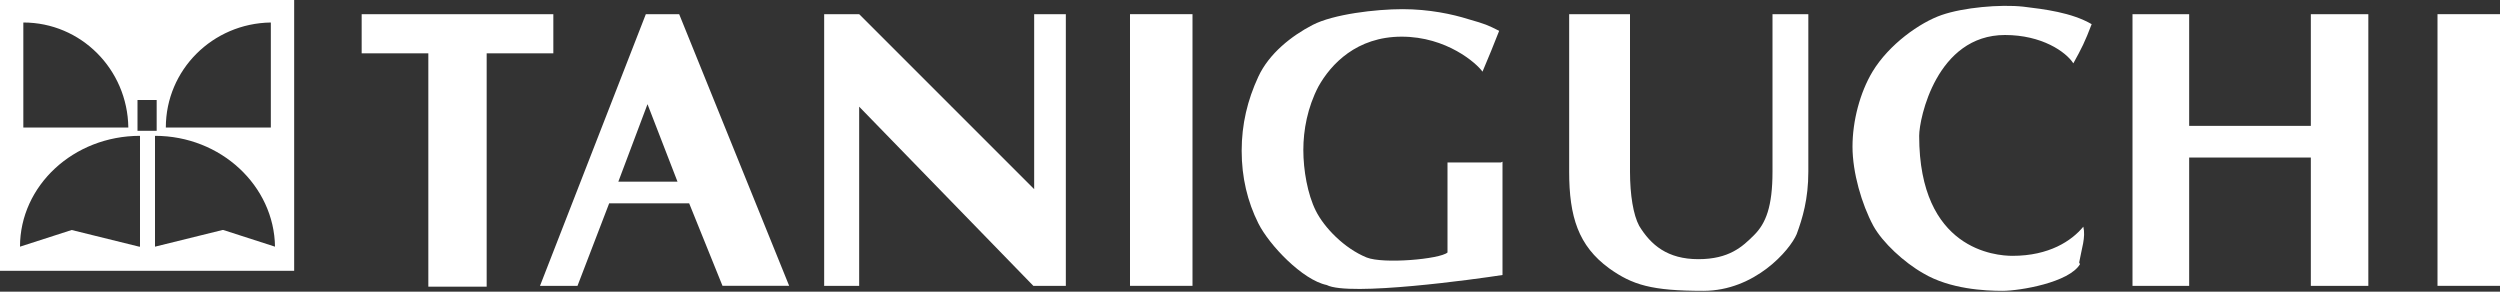 <?xml version="1.0" encoding="UTF-8"?> <svg xmlns="http://www.w3.org/2000/svg" version="1.1" viewBox="0 0 300 35"><rect x="0" y="0" width="300" height="35" fill="#333333" stroke="none"/><defs><style> .cls-1 { fill: #fff; } </style></defs><!-- Generator: Adobe Illustrator 28.6.0, SVG Export Plug-In . SVG Version: 1.2.0 Build 709) --><g><g id="_レイヤー_1" data-name="レイヤー_1"><g><path class="cls-1" d="M0,0v32.5h35.3V0H0ZM32.5,2.7v12.6h-12.6c0-6.9,5.6-12.5,12.6-12.6ZM16.5,12h2.3v3.7h-2.3v-3.7ZM2.8,2.7c6.9,0,12.5,5.6,12.6,12.6H2.8V2.7ZM16.7,29.6l-8.1-2-6.2,2c0-7.3,6.4-13.3,14.4-13.3v13.3ZM26.7,27.6l-8.1,2v-13.3c7.9,0,14.3,6,14.4,13.3l-6.2-2Z"></path><g><path class="cls-1" d="M51.4,34.3V6.4h-8V1.7h23v4.7h-8v28h-7Z"></path><path class="cls-1" d="M77.7,12.5l3.6,9.3h-7.1l3.5-9.3ZM69.3,34.3l3.8-9.9h9.6l4,9.9h8L81.5,1.7h-4l-12.7,32.6h4.5Z"></path><path class="cls-1" d="M98.9,34.3V1.7h4.2c0,0,21,21,21,21V1.7h3.8v32.6h-3.9c0,0-20.9-21.5-20.9-21.5v21.5h-4.3Z"></path><path class="cls-1" d="M135.6,34.3V1.7h7.5v32.6h-7.5Z"></path><path class="cls-1" d="M292.5,34.3V1.7h7.5v32.6h-7.5Z"></path><path class="cls-1" d="M180.3,19.4v13.6c-3.2.5-18.4,2.6-21.1,1.2-2.9-.6-6.9-4.8-8.2-7.4-1.3-2.6-2-5.5-2-8.7s.7-6.1,2-8.9c1.3-2.8,4-4.9,6.5-6.2,2.5-1.3,7.6-1.9,10.8-1.9s6,.6,7.9,1.2c2.1.6,2.3.7,3.7,1.4-.7,1.8-1.2,3-2,4.9-.7-1-4.3-4.2-9.7-4.2s-8.5,3.3-10,6c-1.3,2.5-1.8,5.2-1.8,7.6s.5,5.3,1.5,7.3c1,2,3.4,4.5,6.1,5.6,2,.8,8.8.2,9.7-.6v-10.8h6.4Z"></path><path class="cls-1" d="M212.7,1.7h4.3v18.9c0,3.3-.7,5.6-1.4,7.5-.8,1.9-5,6.8-11.2,6.8s-8.5-.7-11.3-2.7c-3.7-2.7-4.8-6.2-4.8-11.6V1.7h7.3v18.9c0,2.8.4,5.2,1.1,6.5,1.4,2.3,3.4,4,7.1,4s5.3-1.5,6.7-2.9c1.4-1.4,2.2-3.4,2.2-7.6V1.7Z"></path><path class="cls-1" d="M249.6,31.7c-1.3,2.2-7.2,3.2-9.3,3.2s-6.3-.2-9.5-2.1c-2.3-1.3-4.9-3.7-6-5.7-1.4-2.6-2.5-6.4-2.5-9.5s.9-6.5,2.4-9c2-3.3,5.7-5.9,8.3-6.8,2.6-.9,7-1.3,9.8-1,2.5.3,5.8.7,8.2,2.1-.8,2.1-1.2,2.9-2.2,4.7-.9-1.4-3.8-3.4-8.2-3.4-8.2,0-10.3,10-10.3,12.1,0,13.7,9.2,14.4,11.2,14.4,4.4,0,7.1-1.8,8.5-3.5.3,1.3-.2,2.6-.5,4.3Z"></path><path class="cls-1" d="M255.9,34.3V1.7h6.8v13.4h14.6V1.7h6.9v32.6h-6.9v-15.4h-14.6v15.4h-6.8Z"></path></g></g></g></g></svg> 